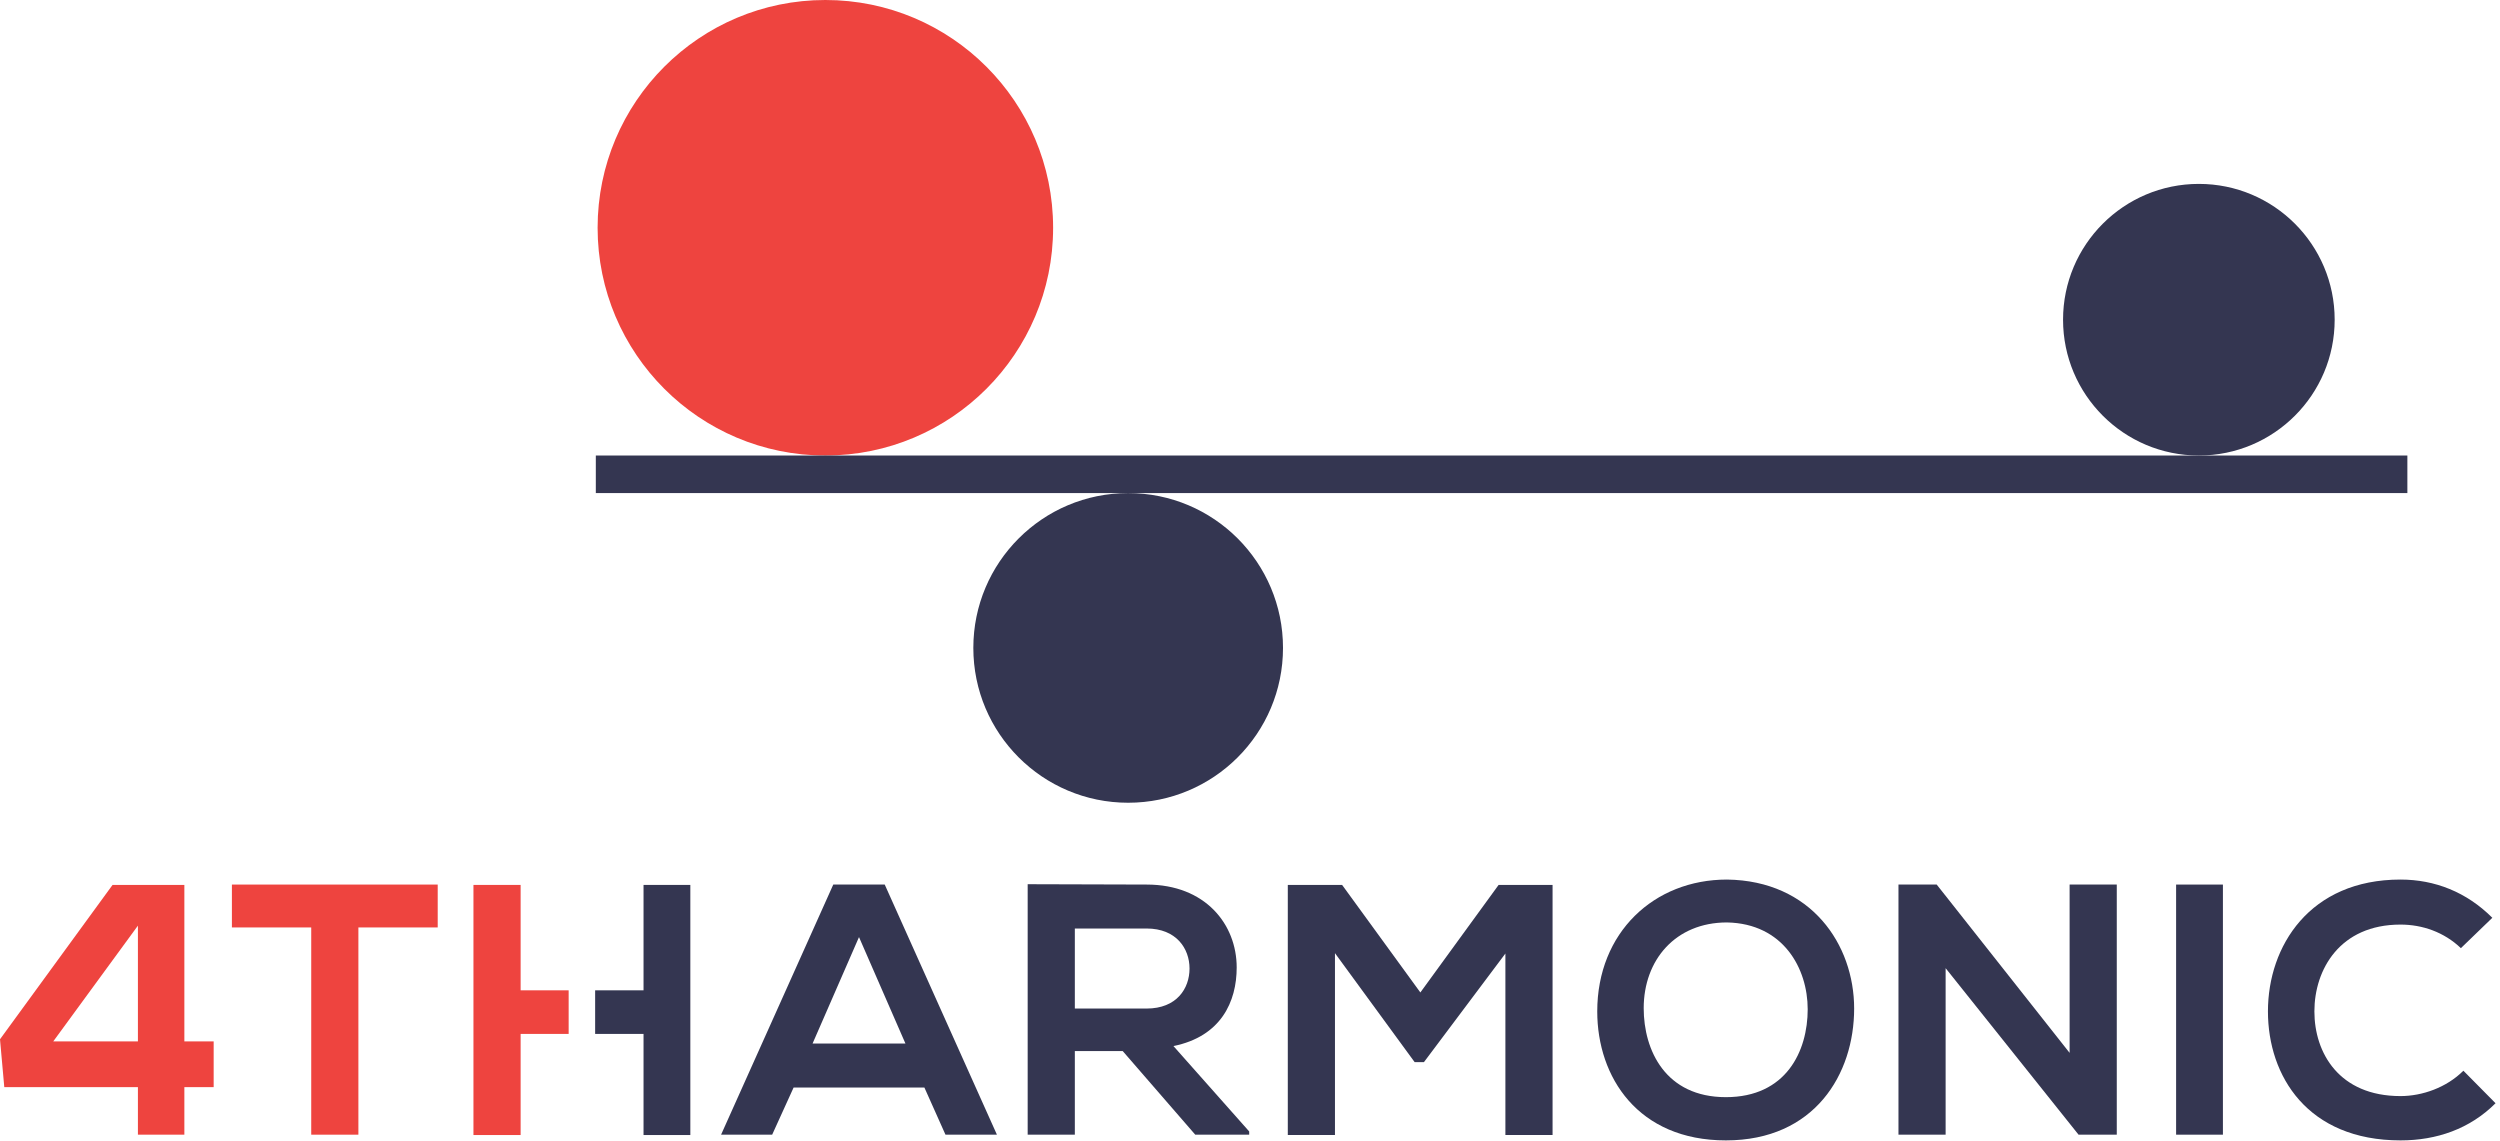 <?xml version="1.0" encoding="UTF-8"?>
<svg width="423px" height="193px" viewBox="0 0 423 193" version="1.1" xmlns="http://www.w3.org/2000/svg" xmlns:xlink="http://www.w3.org/1999/xlink">
    <title>logo</title>
    <g id="logo" stroke="none" stroke-width="1" fill="none" fill-rule="evenodd">
        <path d="M349.069,54.095 C349.069,66.785 359.357,77.073 372.047,77.073 C384.737,77.073 395.025,66.785 395.025,54.095 C395.025,41.405 384.737,31.116 372.047,31.116 C359.357,31.116 349.069,41.405 349.069,54.095" id="Fill-1" fill="#343651"></path>
        <path d="M164.688,109.626 C164.688,124.095 176.417,135.824 190.886,135.824 C205.355,135.824 217.084,124.095 217.084,109.626 C217.084,95.157 205.355,83.428 190.886,83.428 C176.417,83.428 164.688,95.157 164.688,109.626" id="Fill-2" fill="#343651"></path>
        <path d="M101.115,38.537 C101.115,59.82 118.368,77.073 139.651,77.073 C160.934,77.073 178.187,59.82 178.187,38.537 C178.187,17.254 160.934,4.26325641e-14 139.651,4.26325641e-14 C118.368,4.26325641e-14 101.115,17.254 101.115,38.537" id="Fill-3" fill="#EE443F"></path>
        <polygon id="Fill-4" fill="#343651" points="100.812 83.428 407.327 83.428 407.327 77.074 100.812 77.074"></polygon>
        <path d="M23.335,156.62 L9.008,176.208 L23.335,176.208 L23.335,156.62 Z M31.194,176.208 L36.152,176.208 L36.152,183.946 L31.194,183.946 L31.194,191.987 L23.335,191.987 L23.335,183.946 L0.725,183.946 L0,175.845 L19.043,149.728 L31.194,149.728 L31.194,176.208 Z" id="Fill-5" fill="#EE443F"></path>
        <polygon id="Fill-6" fill="#EE443F" points="39.238 156.923 39.238 149.668 74.06 149.668 74.06 156.923 60.639 156.923 60.639 191.987 52.66 191.987 52.66 156.923"></polygon>
        <path d="M137.484,176.571 L153.202,176.571 L145.343,158.555 L137.484,176.571 Z M134.28,184.007 L130.652,191.987 L122.007,191.987 L140.99,149.668 L149.696,149.668 L168.679,191.987 L159.973,191.987 L156.406,184.007 L134.28,184.007 Z" id="Fill-7" fill="#343651"></path>
        <path d="M181.862,170.646 L194.013,170.646 C199.091,170.646 201.268,167.261 201.268,163.875 C201.268,160.49 199.031,157.104 194.013,157.104 L181.862,157.104 L181.862,170.646 Z M202.235,191.987 L189.963,177.84 L181.862,177.84 L181.862,191.987 L173.882,191.987 L173.882,149.608 C180.653,149.608 187.243,149.668 194.013,149.668 C203.989,149.668 209.248,156.439 209.248,163.694 C209.248,169.498 206.589,175.362 198.548,176.994 L211.364,191.443 L211.364,191.987 L202.235,191.987 Z" id="Fill-8" fill="#343651"></path>
        <polygon id="Fill-9" fill="#343651" points="240.93 179.714 239.358 179.714 225.876 161.275 225.876 192.047 217.896 192.047 217.896 149.728 227.085 149.728 240.325 167.925 253.565 149.728 262.694 149.728 262.694 192.047 254.713 192.047 254.713 161.336"></polygon>
        <path d="M292.018,185.639 C302.235,185.639 305.863,177.84 305.863,170.767 C305.863,163.875 301.751,156.258 292.2,156.077 C283.495,156.077 278.114,162.424 278.114,170.586 C278.114,177.719 281.801,185.639 292.018,185.639 M313.722,170.646 C313.722,181.709 307.072,192.954 292.018,192.954 C277.146,192.954 270.254,182.253 270.254,171.13 C270.254,157.769 279.867,148.822 292.2,148.822 C306.467,149.003 313.722,159.825 313.722,170.646" id="Fill-10" fill="#343651"></path>
        <polygon id="Fill-11" fill="#343651" points="350.178 149.668 358.159 149.668 358.159 191.987 351.69 191.987 329.2 163.815 329.2 191.987 321.221 191.987 321.221 149.668 327.69 149.668 350.178 178.143"></polygon>
        <polygon id="Fill-12" fill="#343651" points="368.198 191.987 376.118 191.987 376.118 149.668 368.198 149.668"></polygon>
        <path d="M406.165,192.954 C390.447,192.954 383.736,182.072 383.736,171.13 C383.736,160.066 390.81,148.822 406.165,148.822 C411.969,148.822 417.35,150.937 421.702,155.29 L416.382,160.429 C413.541,157.708 409.853,156.439 406.165,156.439 C395.888,156.439 391.595,164.057 391.595,171.13 C391.595,178.142 395.767,185.457 406.165,185.457 C409.853,185.457 413.964,184.007 416.805,181.165 L422.246,186.667 C417.894,191.019 412.271,192.954 406.165,192.954" id="Fill-13" fill="#343651"></path>
        <polygon id="Fill-14" fill="#EE443F" points="96.216 167.563 88.089 167.563 88.089 149.729 80.108 149.729 80.108 192.047 88.089 192.047 88.089 174.939 96.216 174.939"></polygon>
        <polygon id="Fill-15" fill="#343651" points="108.886 149.729 108.886 167.563 100.698 167.563 100.698 174.939 108.886 174.939 108.886 192.047 116.805 192.047 116.805 149.729"></polygon>
    </g>
</svg>